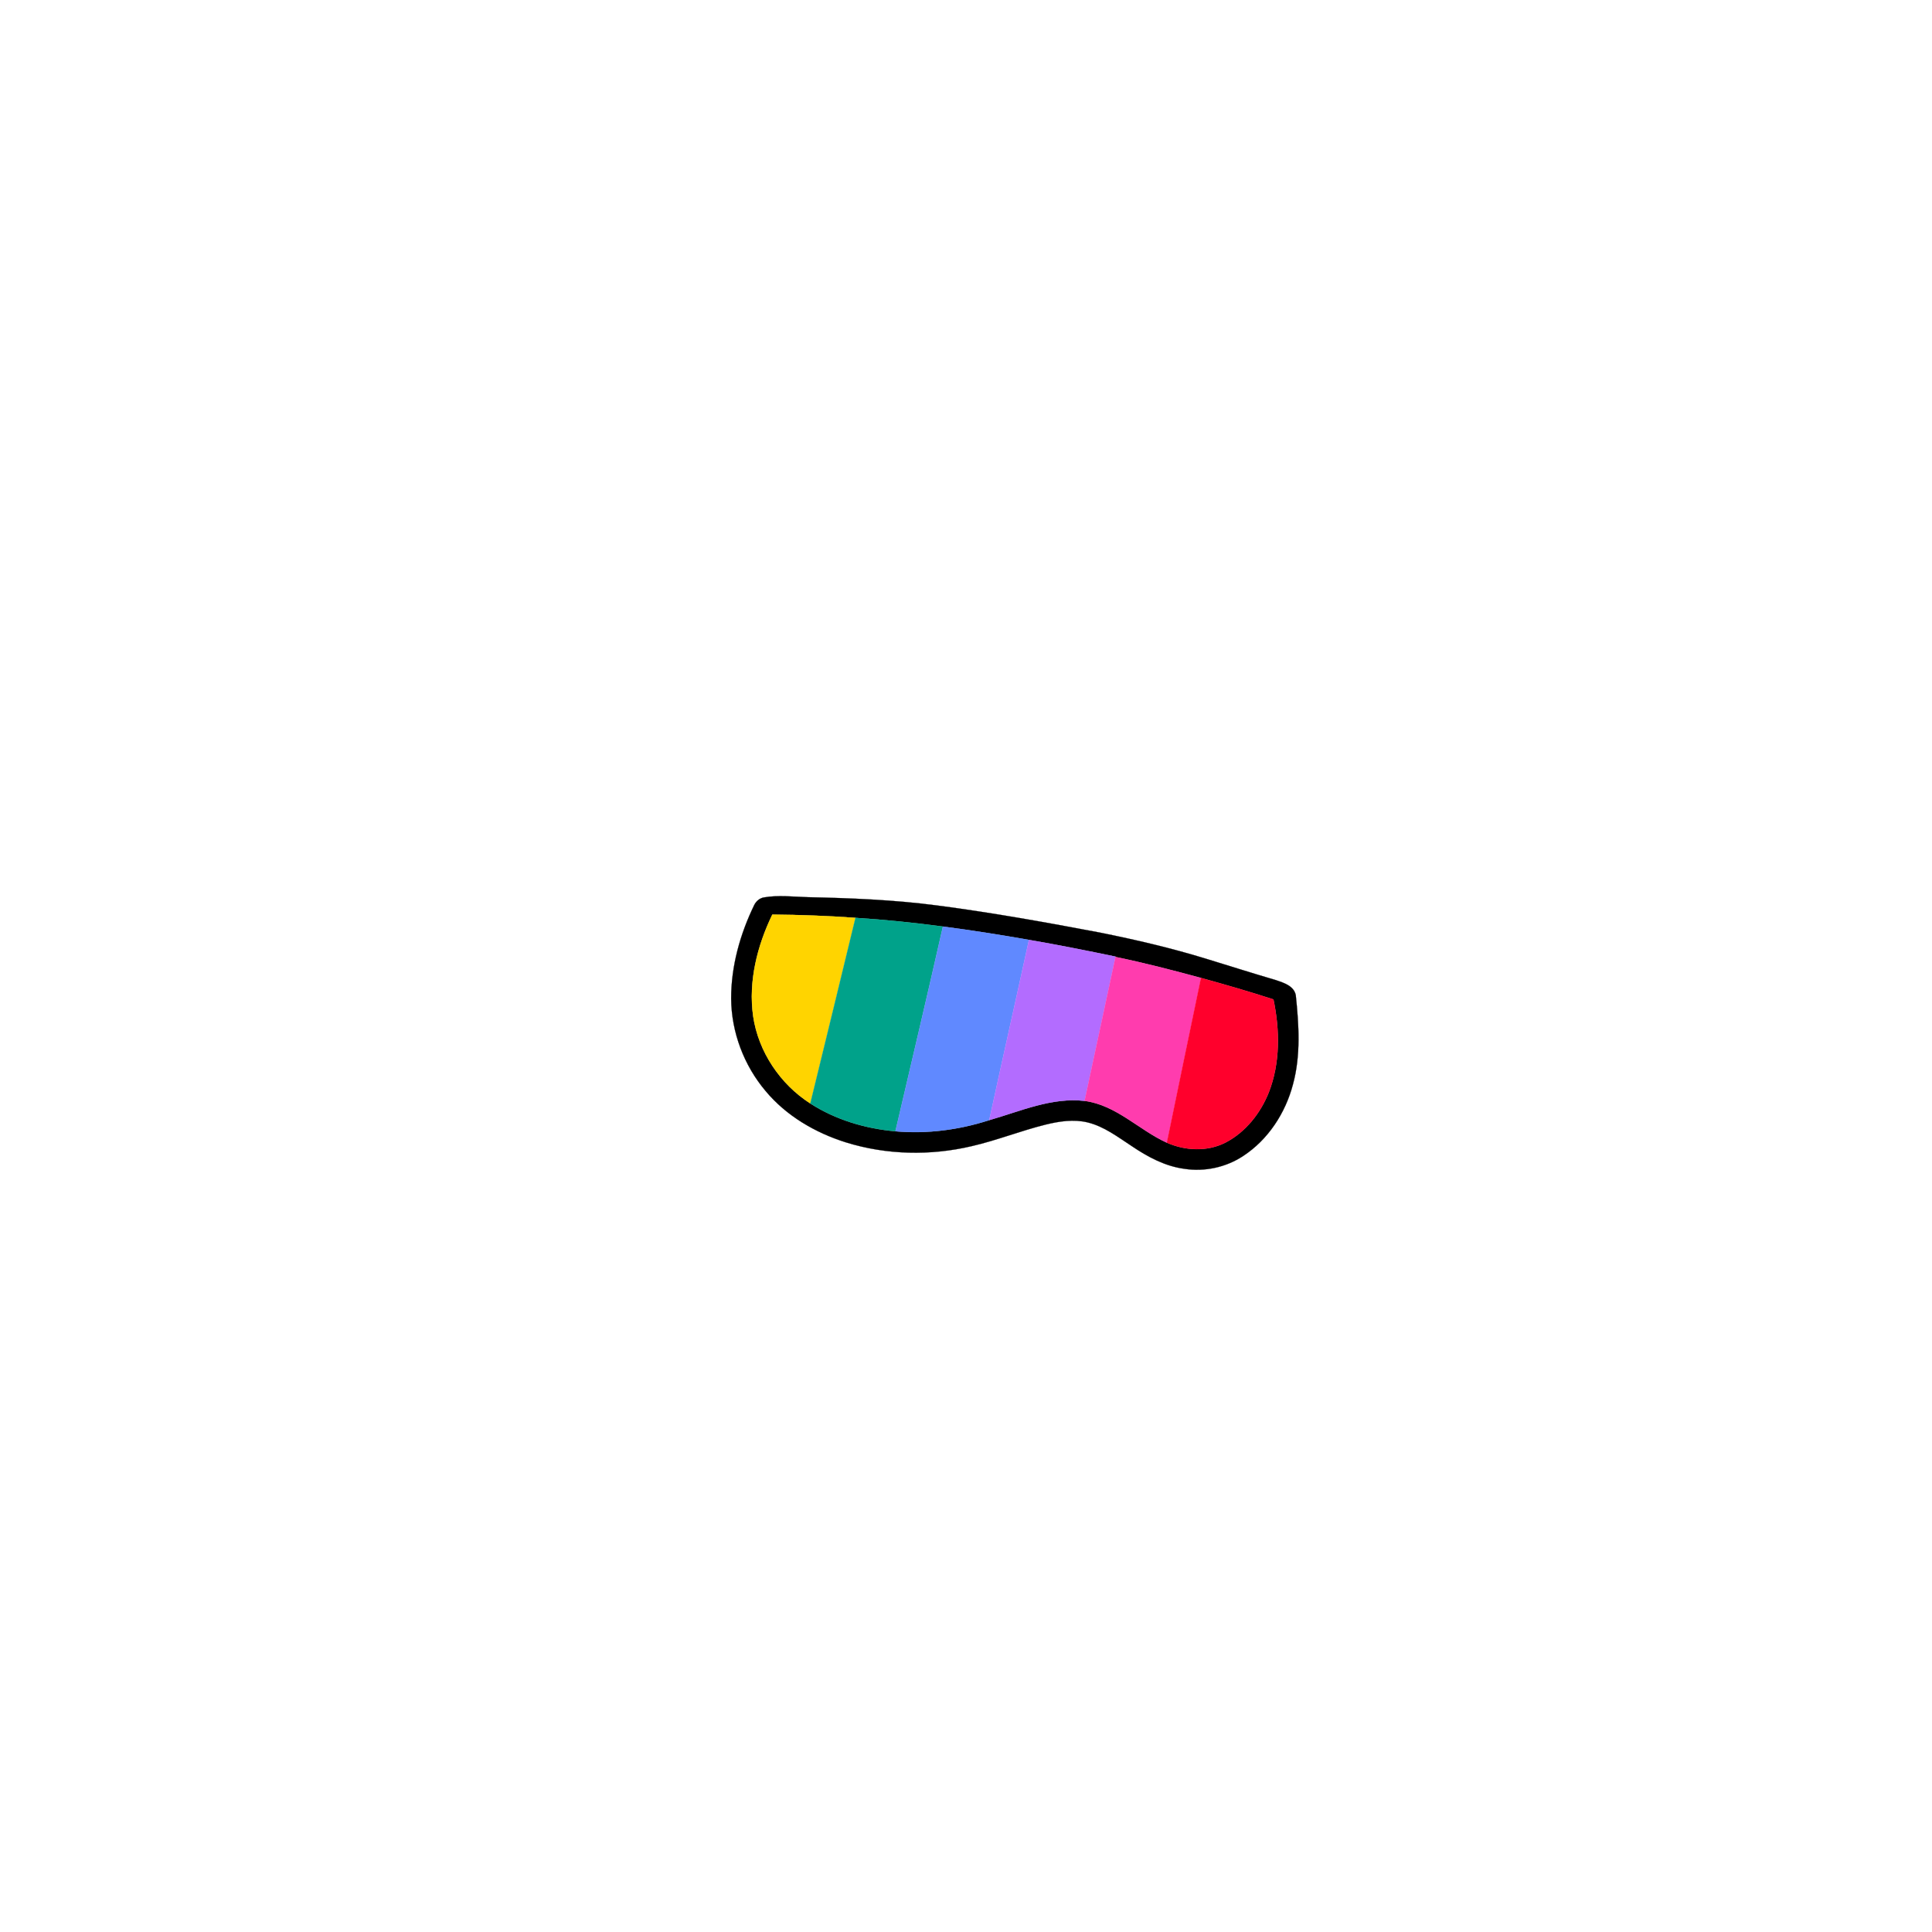 <?xml version="1.0" encoding="UTF-8" ?>
<!DOCTYPE svg PUBLIC "-//W3C//DTD SVG 1.1//EN" "http://www.w3.org/Graphics/SVG/1.1/DTD/svg11.dtd">
<svg width="1000pt" height="1000pt" viewBox="0 0 1000 1000" version="1.1" xmlns="http://www.w3.org/2000/svg">
<path fill="#000000" stroke="#000000" stroke-width="0.094" opacity="1.00" d=" M 395.38 464.51 C 402.84 463.21 410.46 464.16 417.98 464.38 C 440.32 464.85 462.69 465.74 484.87 468.65 C 513.22 472.34 541.37 477.41 569.46 482.73 C 587.82 486.42 606.09 490.67 624.00 496.17 C 636.14 499.88 648.23 503.74 660.41 507.31 C 664.44 508.69 669.71 510.26 670.69 515.08 C 672.29 530.41 673.34 546.23 669.23 561.28 C 665.33 576.14 656.36 589.93 643.39 598.38 C 634.52 604.23 623.45 606.60 612.96 604.96 C 603.01 603.63 594.00 598.77 585.80 593.22 C 578.57 588.50 571.48 583.03 562.94 580.95 C 555.75 579.20 548.26 580.36 541.19 582.09 C 528.27 585.30 515.86 590.28 502.88 593.26 C 481.52 598.27 458.80 597.81 437.82 591.28 C 421.98 586.30 407.00 577.57 396.29 564.72 C 385.09 551.47 378.60 534.33 378.45 516.96 C 378.41 500.10 383.07 483.51 390.40 468.42 C 391.39 466.45 393.17 464.90 395.38 464.51 M 389.83 525.93 C 392.54 544.36 403.79 561.12 419.41 571.15 C 432.56 579.63 447.96 584.18 463.47 585.55 C 479.84 587.00 496.40 584.82 512.02 579.78 C 528.10 575.18 544.27 567.88 561.37 569.81 C 577.79 571.95 589.45 584.85 603.96 591.45 C 613.49 595.65 624.95 596.22 634.36 591.36 C 644.75 585.96 652.41 576.20 656.71 565.45 C 662.68 550.19 662.45 533.14 659.13 517.30 C 646.72 513.26 634.18 509.66 621.62 506.17 C 606.96 502.21 592.25 498.37 577.37 495.32 L 577.41 495.14 C 562.51 492.05 547.58 489.06 532.58 486.48 C 517.79 483.87 502.95 481.53 488.05 479.58 C 473.02 477.58 457.93 476.02 442.79 475.07 C 428.47 474.05 414.12 473.50 399.76 473.39 C 391.94 489.56 387.31 507.93 389.83 525.93 Z" />
<path fill="#ffd400" stroke="#ffd400" stroke-width="0.094" opacity="1.00" d=" M 389.83 525.93 C 387.31 507.93 391.94 489.56 399.76 473.39 C 414.12 473.50 428.47 474.05 442.79 475.07 C 435.03 507.10 427.26 539.13 419.41 571.15 C 403.79 561.12 392.54 544.36 389.83 525.93 Z" />
<path fill="#00a28a" stroke="#00a28a" stroke-width="0.094" opacity="1.00" d=" M 442.79 475.07 C 457.93 476.02 473.02 477.58 488.05 479.58 C 480.07 514.95 471.70 550.23 463.47 585.55 C 447.96 584.18 432.56 579.63 419.41 571.15 C 427.26 539.13 435.03 507.10 442.79 475.07 Z" />
<path fill="#6089ff" stroke="#6089ff" stroke-width="0.094" opacity="1.00" d=" M 488.05 479.58 C 502.95 481.53 517.79 483.87 532.58 486.48 C 525.81 517.59 518.77 548.65 512.02 579.78 C 496.40 584.82 479.84 587.00 463.47 585.55 C 471.70 550.23 480.07 514.95 488.05 479.58 Z" />
<path fill="#b36cff" stroke="#b36cff" stroke-width="0.094" opacity="1.00" d=" M 532.58 486.48 C 547.58 489.06 562.51 492.05 577.41 495.14 L 577.37 495.32 C 572.08 520.16 566.67 544.97 561.37 569.81 C 544.27 567.88 528.10 575.18 512.02 579.78 C 518.77 548.65 525.81 517.59 532.58 486.48 Z" />
<path fill="#ff3cae" stroke="#ff3cae" stroke-width="0.094" opacity="1.00" d=" M 577.37 495.32 C 592.25 498.37 606.96 502.21 621.62 506.17 C 615.72 534.59 609.78 563.01 603.96 591.45 C 589.45 584.85 577.79 571.95 561.37 569.81 C 566.67 544.97 572.08 520.16 577.37 495.32 Z" />
<path fill="#ff002c" stroke="#ff002c" stroke-width="0.094" opacity="1.00" d=" M 621.62 506.17 C 634.18 509.66 646.72 513.26 659.13 517.30 C 662.45 533.14 662.68 550.19 656.71 565.45 C 652.41 576.20 644.75 585.96 634.36 591.36 C 624.95 596.22 613.49 595.65 603.96 591.45 C 609.78 563.01 615.72 534.59 621.62 506.17 Z" />
</svg>
